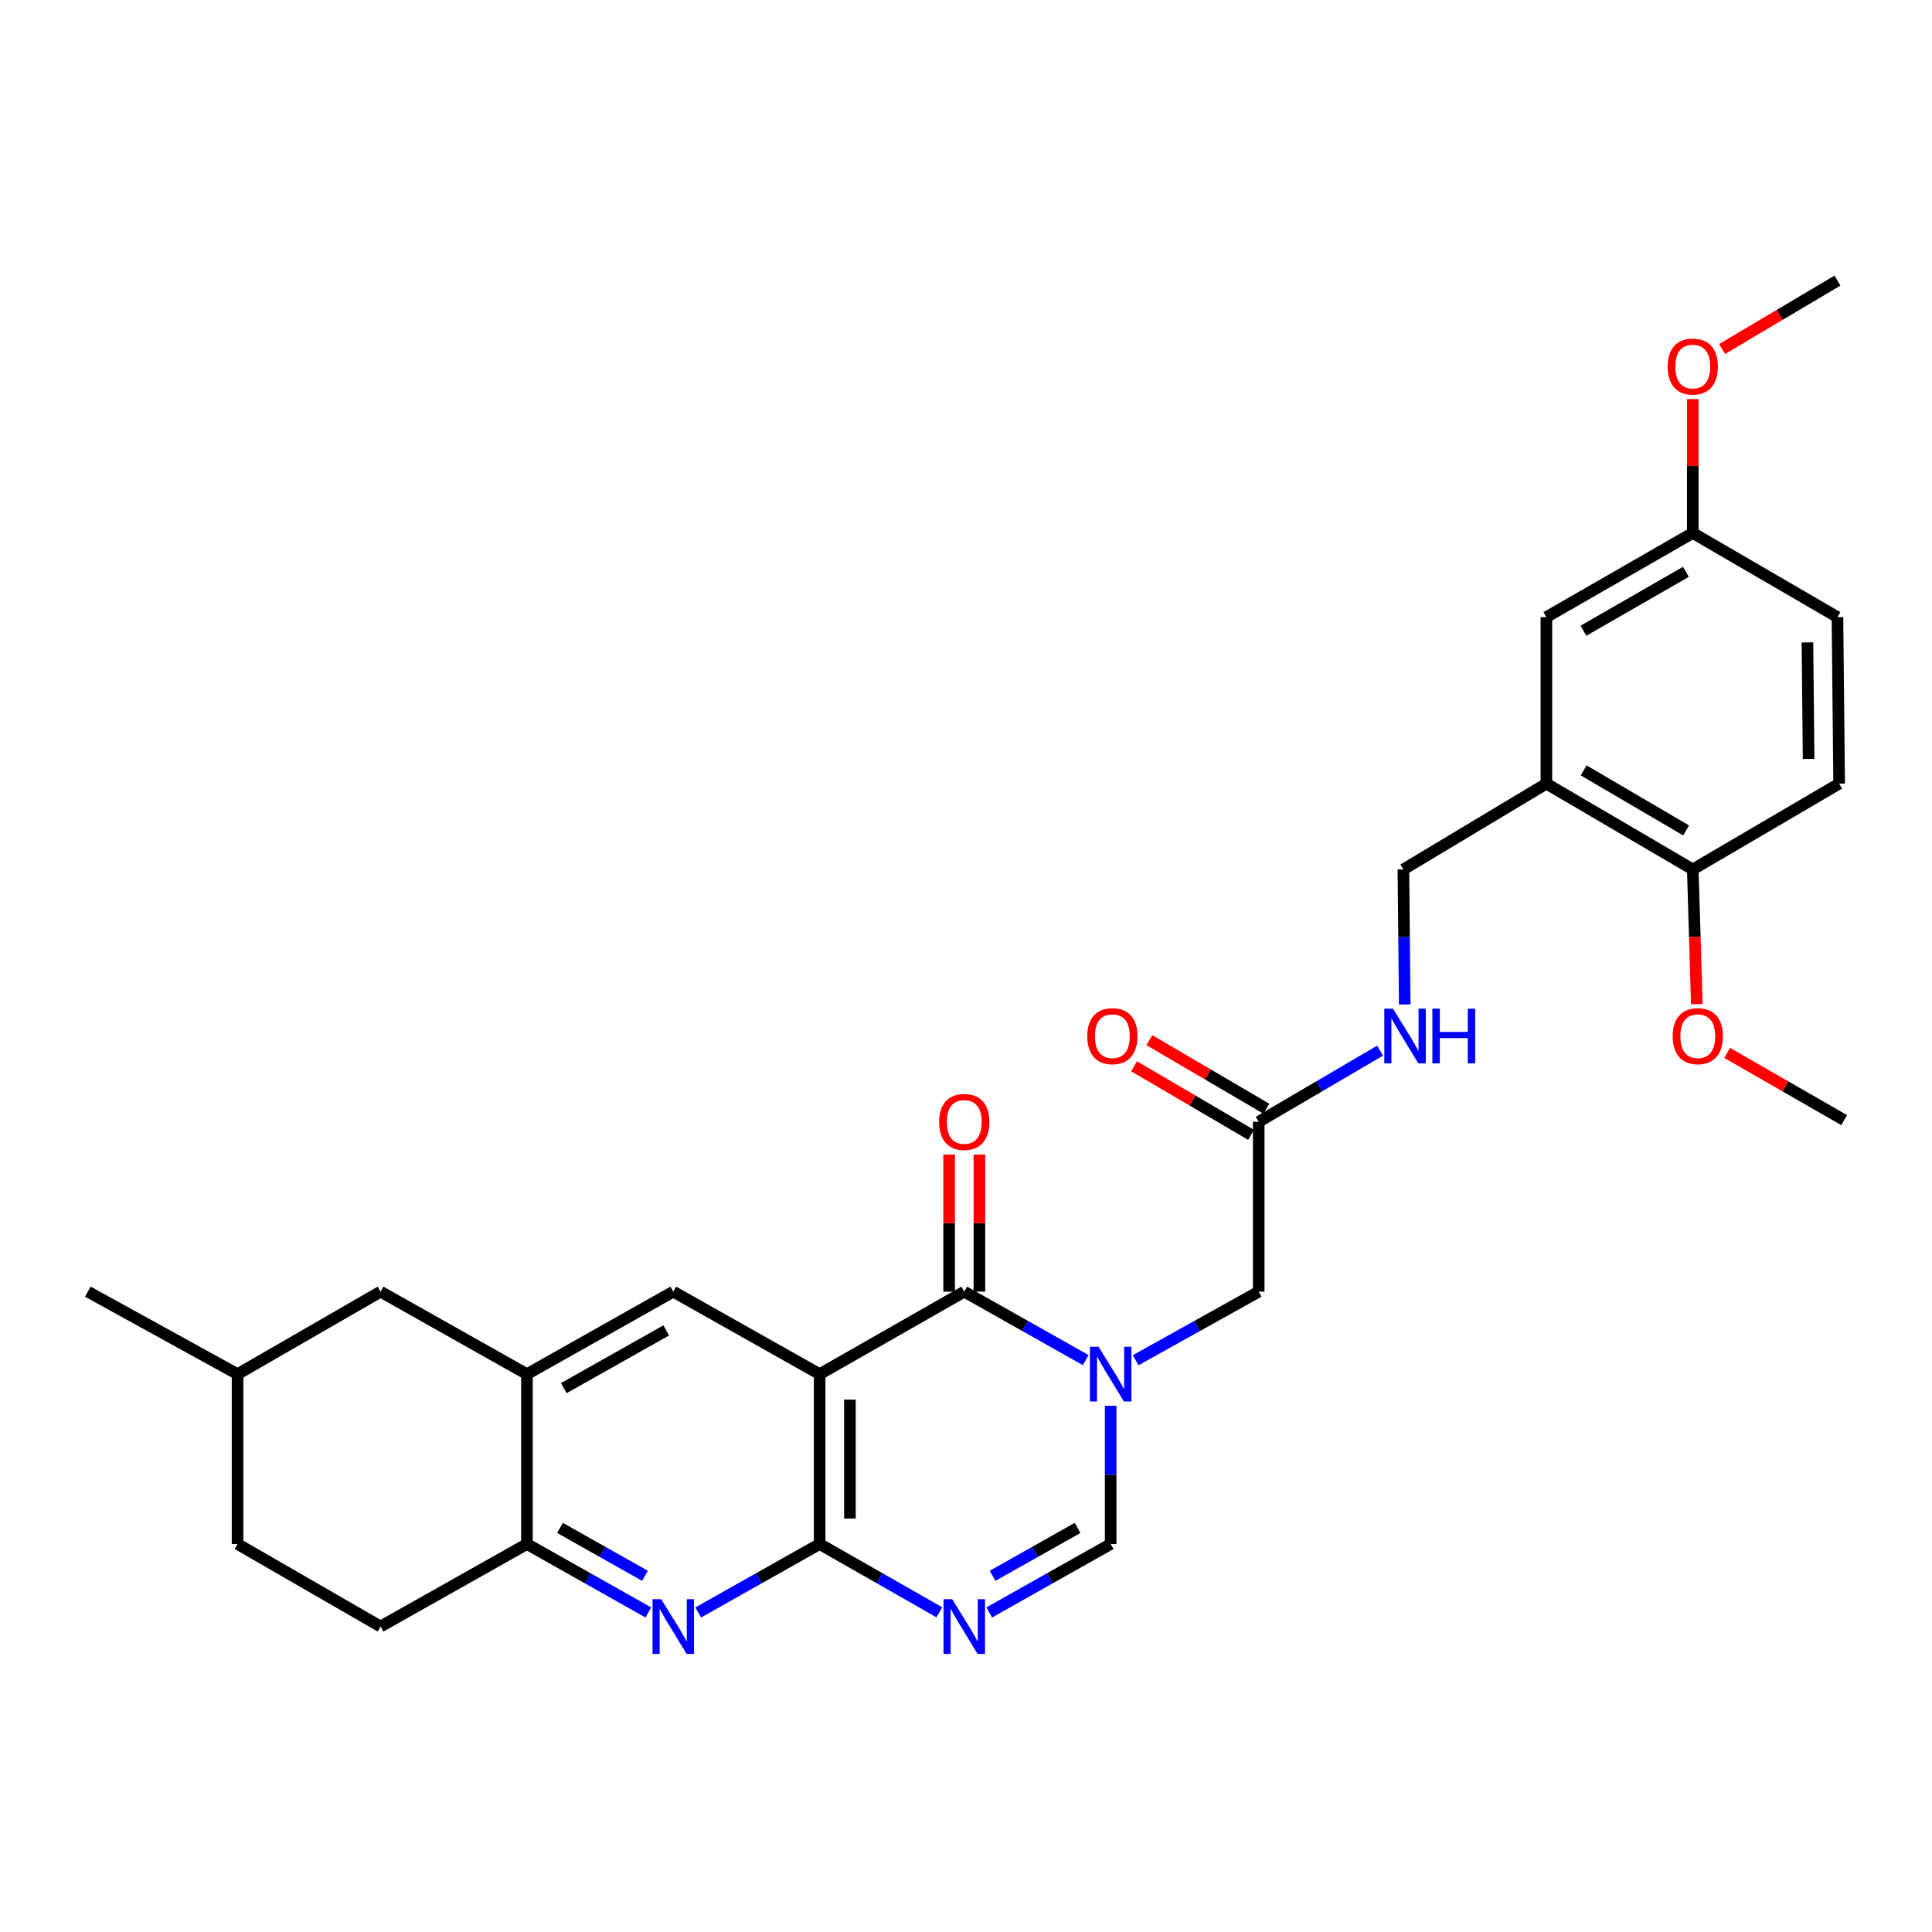 <?xml version='1.0' encoding='iso-8859-1'?>
<svg version='1.1' baseProfile='full'
              xmlns='http://www.w3.org/2000/svg'
                      xmlns:rdkit='http://www.rdkit.org/xml'
                      xmlns:xlink='http://www.w3.org/1999/xlink'
                  xml:space='preserve'
width='1000px' height='1000px' viewBox='0 0 1000 1000'>
<!-- END OF HEADER -->
<rect style='opacity:1.0;fill:#FFFFFF;stroke:none' width='1000' height='1000' x='0' y='0'> </rect>
<path class='bond-1' d='M 424.245,711.26 L 499.103,668.56' style='fill:none;fill-rule:evenodd;stroke:#000000;stroke-width:6px;stroke-linecap:butt;stroke-linejoin:miter;stroke-opacity:1' />
<path class='bond-2' d='M 424.245,711.26 L 424.245,799.185' style='fill:none;fill-rule:evenodd;stroke:#000000;stroke-width:6px;stroke-linecap:butt;stroke-linejoin:miter;stroke-opacity:1' />
<path class='bond-2' d='M 439.915,724.449 L 439.915,785.997' style='fill:none;fill-rule:evenodd;stroke:#000000;stroke-width:6px;stroke-linecap:butt;stroke-linejoin:miter;stroke-opacity:1' />
<path class='bond-6' d='M 424.245,711.26 L 348.491,668.56' style='fill:none;fill-rule:evenodd;stroke:#000000;stroke-width:6px;stroke-linecap:butt;stroke-linejoin:miter;stroke-opacity:1' />
<path class='bond-0' d='M 561.961,703.983 L 530.532,686.271' style='fill:none;fill-rule:evenodd;stroke:#0000FF;stroke-width:6px;stroke-linecap:butt;stroke-linejoin:miter;stroke-opacity:1' />
<path class='bond-0' d='M 530.532,686.271 L 499.103,668.56' style='fill:none;fill-rule:evenodd;stroke:#000000;stroke-width:6px;stroke-linecap:butt;stroke-linejoin:miter;stroke-opacity:1' />
<path class='bond-10' d='M 587.809,704.054 L 619.659,686.307' style='fill:none;fill-rule:evenodd;stroke:#0000FF;stroke-width:6px;stroke-linecap:butt;stroke-linejoin:miter;stroke-opacity:1' />
<path class='bond-10' d='M 619.659,686.307 L 651.509,668.56' style='fill:none;fill-rule:evenodd;stroke:#000000;stroke-width:6px;stroke-linecap:butt;stroke-linejoin:miter;stroke-opacity:1' />
<path class='bond-31' d='M 574.875,727.619 L 574.875,763.402' style='fill:none;fill-rule:evenodd;stroke:#0000FF;stroke-width:6px;stroke-linecap:butt;stroke-linejoin:miter;stroke-opacity:1' />
<path class='bond-31' d='M 574.875,763.402 L 574.875,799.185' style='fill:none;fill-rule:evenodd;stroke:#000000;stroke-width:6px;stroke-linecap:butt;stroke-linejoin:miter;stroke-opacity:1' />
<path class='bond-12' d='M 506.938,668.56 L 506.938,633.077' style='fill:none;fill-rule:evenodd;stroke:#000000;stroke-width:6px;stroke-linecap:butt;stroke-linejoin:miter;stroke-opacity:1' />
<path class='bond-12' d='M 506.938,633.077 L 506.938,597.593' style='fill:none;fill-rule:evenodd;stroke:#FF0000;stroke-width:6px;stroke-linecap:butt;stroke-linejoin:miter;stroke-opacity:1' />
<path class='bond-12' d='M 491.268,668.56 L 491.268,633.077' style='fill:none;fill-rule:evenodd;stroke:#000000;stroke-width:6px;stroke-linecap:butt;stroke-linejoin:miter;stroke-opacity:1' />
<path class='bond-12' d='M 491.268,633.077 L 491.268,597.593' style='fill:none;fill-rule:evenodd;stroke:#FF0000;stroke-width:6px;stroke-linecap:butt;stroke-linejoin:miter;stroke-opacity:1' />
<path class='bond-3' d='M 424.245,799.185 L 455.227,816.858' style='fill:none;fill-rule:evenodd;stroke:#000000;stroke-width:6px;stroke-linecap:butt;stroke-linejoin:miter;stroke-opacity:1' />
<path class='bond-3' d='M 455.227,816.858 L 486.209,834.53' style='fill:none;fill-rule:evenodd;stroke:#0000FF;stroke-width:6px;stroke-linecap:butt;stroke-linejoin:miter;stroke-opacity:1' />
<path class='bond-4' d='M 424.245,799.185 L 392.825,816.896' style='fill:none;fill-rule:evenodd;stroke:#000000;stroke-width:6px;stroke-linecap:butt;stroke-linejoin:miter;stroke-opacity:1' />
<path class='bond-4' d='M 392.825,816.896 L 361.405,834.606' style='fill:none;fill-rule:evenodd;stroke:#0000FF;stroke-width:6px;stroke-linecap:butt;stroke-linejoin:miter;stroke-opacity:1' />
<path class='bond-5' d='M 512.018,834.608 L 543.447,816.896' style='fill:none;fill-rule:evenodd;stroke:#0000FF;stroke-width:6px;stroke-linecap:butt;stroke-linejoin:miter;stroke-opacity:1' />
<path class='bond-5' d='M 543.447,816.896 L 574.875,799.185' style='fill:none;fill-rule:evenodd;stroke:#000000;stroke-width:6px;stroke-linecap:butt;stroke-linejoin:miter;stroke-opacity:1' />
<path class='bond-5' d='M 513.753,815.643 L 535.754,803.245' style='fill:none;fill-rule:evenodd;stroke:#0000FF;stroke-width:6px;stroke-linecap:butt;stroke-linejoin:miter;stroke-opacity:1' />
<path class='bond-5' d='M 535.754,803.245 L 557.754,790.847' style='fill:none;fill-rule:evenodd;stroke:#000000;stroke-width:6px;stroke-linecap:butt;stroke-linejoin:miter;stroke-opacity:1' />
<path class='bond-30' d='M 335.577,834.606 L 304.161,816.895' style='fill:none;fill-rule:evenodd;stroke:#0000FF;stroke-width:6px;stroke-linecap:butt;stroke-linejoin:miter;stroke-opacity:1' />
<path class='bond-30' d='M 304.161,816.895 L 272.745,799.185' style='fill:none;fill-rule:evenodd;stroke:#000000;stroke-width:6px;stroke-linecap:butt;stroke-linejoin:miter;stroke-opacity:1' />
<path class='bond-30' d='M 333.847,815.642 L 311.856,803.245' style='fill:none;fill-rule:evenodd;stroke:#0000FF;stroke-width:6px;stroke-linecap:butt;stroke-linejoin:miter;stroke-opacity:1' />
<path class='bond-30' d='M 311.856,803.245 L 289.865,790.848' style='fill:none;fill-rule:evenodd;stroke:#000000;stroke-width:6px;stroke-linecap:butt;stroke-linejoin:miter;stroke-opacity:1' />
<path class='bond-7' d='M 348.491,668.56 L 272.745,711.26' style='fill:none;fill-rule:evenodd;stroke:#000000;stroke-width:6px;stroke-linecap:butt;stroke-linejoin:miter;stroke-opacity:1' />
<path class='bond-7' d='M 344.824,688.615 L 291.802,718.506' style='fill:none;fill-rule:evenodd;stroke:#000000;stroke-width:6px;stroke-linecap:butt;stroke-linejoin:miter;stroke-opacity:1' />
<path class='bond-8' d='M 272.745,711.26 L 272.745,799.185' style='fill:none;fill-rule:evenodd;stroke:#000000;stroke-width:6px;stroke-linecap:butt;stroke-linejoin:miter;stroke-opacity:1' />
<path class='bond-17' d='M 272.745,711.26 L 196.973,668.56' style='fill:none;fill-rule:evenodd;stroke:#000000;stroke-width:6px;stroke-linecap:butt;stroke-linejoin:miter;stroke-opacity:1' />
<path class='bond-19' d='M 272.745,799.185 L 196.973,841.885' style='fill:none;fill-rule:evenodd;stroke:#000000;stroke-width:6px;stroke-linecap:butt;stroke-linejoin:miter;stroke-opacity:1' />
<path class='bond-9' d='M 800.407,405.613 L 726.393,450.01' style='fill:none;fill-rule:evenodd;stroke:#000000;stroke-width:6px;stroke-linecap:butt;stroke-linejoin:miter;stroke-opacity:1' />
<path class='bond-14' d='M 800.407,405.613 L 876.179,450.01' style='fill:none;fill-rule:evenodd;stroke:#000000;stroke-width:6px;stroke-linecap:butt;stroke-linejoin:miter;stroke-opacity:1' />
<path class='bond-14' d='M 819.695,398.752 L 872.735,429.831' style='fill:none;fill-rule:evenodd;stroke:#000000;stroke-width:6px;stroke-linecap:butt;stroke-linejoin:miter;stroke-opacity:1' />
<path class='bond-16' d='M 800.407,405.613 L 800.407,319.42' style='fill:none;fill-rule:evenodd;stroke:#000000;stroke-width:6px;stroke-linecap:butt;stroke-linejoin:miter;stroke-opacity:1' />
<path class='bond-11' d='M 651.509,668.56 L 651.509,580.635' style='fill:none;fill-rule:evenodd;stroke:#000000;stroke-width:6px;stroke-linecap:butt;stroke-linejoin:miter;stroke-opacity:1' />
<path class='bond-13' d='M 651.509,580.635 L 682.915,562.227' style='fill:none;fill-rule:evenodd;stroke:#000000;stroke-width:6px;stroke-linecap:butt;stroke-linejoin:miter;stroke-opacity:1' />
<path class='bond-13' d='M 682.915,562.227 L 714.32,543.819' style='fill:none;fill-rule:evenodd;stroke:#0000FF;stroke-width:6px;stroke-linecap:butt;stroke-linejoin:miter;stroke-opacity:1' />
<path class='bond-18' d='M 655.471,573.876 L 625.196,556.13' style='fill:none;fill-rule:evenodd;stroke:#000000;stroke-width:6px;stroke-linecap:butt;stroke-linejoin:miter;stroke-opacity:1' />
<path class='bond-18' d='M 625.196,556.13 L 594.92,538.385' style='fill:none;fill-rule:evenodd;stroke:#FF0000;stroke-width:6px;stroke-linecap:butt;stroke-linejoin:miter;stroke-opacity:1' />
<path class='bond-18' d='M 647.547,587.395 L 617.272,569.649' style='fill:none;fill-rule:evenodd;stroke:#000000;stroke-width:6px;stroke-linecap:butt;stroke-linejoin:miter;stroke-opacity:1' />
<path class='bond-18' d='M 617.272,569.649 L 586.996,551.903' style='fill:none;fill-rule:evenodd;stroke:#FF0000;stroke-width:6px;stroke-linecap:butt;stroke-linejoin:miter;stroke-opacity:1' />
<path class='bond-15' d='M 727.092,519.922 L 726.743,484.966' style='fill:none;fill-rule:evenodd;stroke:#0000FF;stroke-width:6px;stroke-linecap:butt;stroke-linejoin:miter;stroke-opacity:1' />
<path class='bond-15' d='M 726.743,484.966 L 726.393,450.01' style='fill:none;fill-rule:evenodd;stroke:#000000;stroke-width:6px;stroke-linecap:butt;stroke-linejoin:miter;stroke-opacity:1' />
<path class='bond-20' d='M 876.179,450.01 L 951.934,405.613' style='fill:none;fill-rule:evenodd;stroke:#000000;stroke-width:6px;stroke-linecap:butt;stroke-linejoin:miter;stroke-opacity:1' />
<path class='bond-25' d='M 876.179,450.01 L 877.228,484.886' style='fill:none;fill-rule:evenodd;stroke:#000000;stroke-width:6px;stroke-linecap:butt;stroke-linejoin:miter;stroke-opacity:1' />
<path class='bond-25' d='M 877.228,484.886 L 878.278,519.761' style='fill:none;fill-rule:evenodd;stroke:#FF0000;stroke-width:6px;stroke-linecap:butt;stroke-linejoin:miter;stroke-opacity:1' />
<path class='bond-21' d='M 800.407,319.42 L 876.179,275.867' style='fill:none;fill-rule:evenodd;stroke:#000000;stroke-width:6px;stroke-linecap:butt;stroke-linejoin:miter;stroke-opacity:1' />
<path class='bond-21' d='M 819.582,326.473 L 872.622,295.985' style='fill:none;fill-rule:evenodd;stroke:#000000;stroke-width:6px;stroke-linecap:butt;stroke-linejoin:miter;stroke-opacity:1' />
<path class='bond-24' d='M 196.973,668.56 L 122.959,711.26' style='fill:none;fill-rule:evenodd;stroke:#000000;stroke-width:6px;stroke-linecap:butt;stroke-linejoin:miter;stroke-opacity:1' />
<path class='bond-32' d='M 196.973,841.885 L 122.959,799.185' style='fill:none;fill-rule:evenodd;stroke:#000000;stroke-width:6px;stroke-linecap:butt;stroke-linejoin:miter;stroke-opacity:1' />
<path class='bond-33' d='M 951.934,405.613 L 951.063,319.42' style='fill:none;fill-rule:evenodd;stroke:#000000;stroke-width:6px;stroke-linecap:butt;stroke-linejoin:miter;stroke-opacity:1' />
<path class='bond-33' d='M 936.134,392.842 L 935.525,332.507' style='fill:none;fill-rule:evenodd;stroke:#000000;stroke-width:6px;stroke-linecap:butt;stroke-linejoin:miter;stroke-opacity:1' />
<path class='bond-22' d='M 876.179,275.867 L 951.063,319.42' style='fill:none;fill-rule:evenodd;stroke:#000000;stroke-width:6px;stroke-linecap:butt;stroke-linejoin:miter;stroke-opacity:1' />
<path class='bond-26' d='M 876.179,275.867 L 876.179,241.215' style='fill:none;fill-rule:evenodd;stroke:#000000;stroke-width:6px;stroke-linecap:butt;stroke-linejoin:miter;stroke-opacity:1' />
<path class='bond-26' d='M 876.179,241.215 L 876.179,206.564' style='fill:none;fill-rule:evenodd;stroke:#FF0000;stroke-width:6px;stroke-linecap:butt;stroke-linejoin:miter;stroke-opacity:1' />
<path class='bond-23' d='M 122.959,799.185 L 122.959,711.26' style='fill:none;fill-rule:evenodd;stroke:#000000;stroke-width:6px;stroke-linecap:butt;stroke-linejoin:miter;stroke-opacity:1' />
<path class='bond-29' d='M 122.959,711.26 L 45.455,668.56' style='fill:none;fill-rule:evenodd;stroke:#000000;stroke-width:6px;stroke-linecap:butt;stroke-linejoin:miter;stroke-opacity:1' />
<path class='bond-27' d='M 893.958,544.962 L 924.252,562.368' style='fill:none;fill-rule:evenodd;stroke:#FF0000;stroke-width:6px;stroke-linecap:butt;stroke-linejoin:miter;stroke-opacity:1' />
<path class='bond-27' d='M 924.252,562.368 L 954.545,579.774' style='fill:none;fill-rule:evenodd;stroke:#000000;stroke-width:6px;stroke-linecap:butt;stroke-linejoin:miter;stroke-opacity:1' />
<path class='bond-28' d='M 891.356,180.649 L 921.209,162.945' style='fill:none;fill-rule:evenodd;stroke:#FF0000;stroke-width:6px;stroke-linecap:butt;stroke-linejoin:miter;stroke-opacity:1' />
<path class='bond-28' d='M 921.209,162.945 L 951.063,145.242' style='fill:none;fill-rule:evenodd;stroke:#000000;stroke-width:6px;stroke-linecap:butt;stroke-linejoin:miter;stroke-opacity:1' />
<path  class='atom-1' d='M 568.615 697.1
L 577.895 712.1
Q 578.815 713.58, 580.295 716.26
Q 581.775 718.94, 581.855 719.1
L 581.855 697.1
L 585.615 697.1
L 585.615 725.42
L 581.735 725.42
L 571.775 709.02
Q 570.615 707.1, 569.375 704.9
Q 568.175 702.7, 567.815 702.02
L 567.815 725.42
L 564.135 725.42
L 564.135 697.1
L 568.615 697.1
' fill='#0000FF'/>
<path  class='atom-4' d='M 492.843 827.725
L 502.123 842.725
Q 503.043 844.205, 504.523 846.885
Q 506.003 849.565, 506.083 849.725
L 506.083 827.725
L 509.843 827.725
L 509.843 856.045
L 505.963 856.045
L 496.003 839.645
Q 494.843 837.725, 493.603 835.525
Q 492.403 833.325, 492.043 832.645
L 492.043 856.045
L 488.363 856.045
L 488.363 827.725
L 492.843 827.725
' fill='#0000FF'/>
<path  class='atom-5' d='M 342.231 827.725
L 351.511 842.725
Q 352.431 844.205, 353.911 846.885
Q 355.391 849.565, 355.471 849.725
L 355.471 827.725
L 359.231 827.725
L 359.231 856.045
L 355.351 856.045
L 345.391 839.645
Q 344.231 837.725, 342.991 835.525
Q 341.791 833.325, 341.431 832.645
L 341.431 856.045
L 337.751 856.045
L 337.751 827.725
L 342.231 827.725
' fill='#0000FF'/>
<path  class='atom-13' d='M 486.103 580.715
Q 486.103 573.915, 489.463 570.115
Q 492.823 566.315, 499.103 566.315
Q 505.383 566.315, 508.743 570.115
Q 512.103 573.915, 512.103 580.715
Q 512.103 587.595, 508.703 591.515
Q 505.303 595.395, 499.103 595.395
Q 492.863 595.395, 489.463 591.515
Q 486.103 587.635, 486.103 580.715
M 499.103 592.195
Q 503.423 592.195, 505.743 589.315
Q 508.103 586.395, 508.103 580.715
Q 508.103 575.155, 505.743 572.355
Q 503.423 569.515, 499.103 569.515
Q 494.783 569.515, 492.423 572.315
Q 490.103 575.115, 490.103 580.715
Q 490.103 586.435, 492.423 589.315
Q 494.783 592.195, 499.103 592.195
' fill='#FF0000'/>
<path  class='atom-14' d='M 720.995 522.078
L 730.275 537.078
Q 731.195 538.558, 732.675 541.238
Q 734.155 543.918, 734.235 544.078
L 734.235 522.078
L 737.995 522.078
L 737.995 550.398
L 734.115 550.398
L 724.155 533.998
Q 722.995 532.078, 721.755 529.878
Q 720.555 527.678, 720.195 526.998
L 720.195 550.398
L 716.515 550.398
L 716.515 522.078
L 720.995 522.078
' fill='#0000FF'/>
<path  class='atom-14' d='M 741.395 522.078
L 745.235 522.078
L 745.235 534.118
L 759.715 534.118
L 759.715 522.078
L 763.555 522.078
L 763.555 550.398
L 759.715 550.398
L 759.715 537.318
L 745.235 537.318
L 745.235 550.398
L 741.395 550.398
L 741.395 522.078
' fill='#0000FF'/>
<path  class='atom-19' d='M 562.763 536.318
Q 562.763 529.518, 566.123 525.718
Q 569.483 521.918, 575.763 521.918
Q 582.043 521.918, 585.403 525.718
Q 588.763 529.518, 588.763 536.318
Q 588.763 543.198, 585.363 547.118
Q 581.963 550.998, 575.763 550.998
Q 569.523 550.998, 566.123 547.118
Q 562.763 543.238, 562.763 536.318
M 575.763 547.798
Q 580.083 547.798, 582.403 544.918
Q 584.763 541.998, 584.763 536.318
Q 584.763 530.758, 582.403 527.958
Q 580.083 525.118, 575.763 525.118
Q 571.443 525.118, 569.083 527.918
Q 566.763 530.718, 566.763 536.318
Q 566.763 542.038, 569.083 544.918
Q 571.443 547.798, 575.763 547.798
' fill='#FF0000'/>
<path  class='atom-26' d='M 865.773 536.318
Q 865.773 529.518, 869.133 525.718
Q 872.493 521.918, 878.773 521.918
Q 885.053 521.918, 888.413 525.718
Q 891.773 529.518, 891.773 536.318
Q 891.773 543.198, 888.373 547.118
Q 884.973 550.998, 878.773 550.998
Q 872.533 550.998, 869.133 547.118
Q 865.773 543.238, 865.773 536.318
M 878.773 547.798
Q 883.093 547.798, 885.413 544.918
Q 887.773 541.998, 887.773 536.318
Q 887.773 530.758, 885.413 527.958
Q 883.093 525.118, 878.773 525.118
Q 874.453 525.118, 872.093 527.918
Q 869.773 530.718, 869.773 536.318
Q 869.773 542.038, 872.093 544.918
Q 874.453 547.798, 878.773 547.798
' fill='#FF0000'/>
<path  class='atom-27' d='M 863.179 189.728
Q 863.179 182.928, 866.539 179.128
Q 869.899 175.328, 876.179 175.328
Q 882.459 175.328, 885.819 179.128
Q 889.179 182.928, 889.179 189.728
Q 889.179 196.608, 885.779 200.528
Q 882.379 204.408, 876.179 204.408
Q 869.939 204.408, 866.539 200.528
Q 863.179 196.648, 863.179 189.728
M 876.179 201.208
Q 880.499 201.208, 882.819 198.328
Q 885.179 195.408, 885.179 189.728
Q 885.179 184.168, 882.819 181.368
Q 880.499 178.528, 876.179 178.528
Q 871.859 178.528, 869.499 181.328
Q 867.179 184.128, 867.179 189.728
Q 867.179 195.448, 869.499 198.328
Q 871.859 201.208, 876.179 201.208
' fill='#FF0000'/>
</svg>
